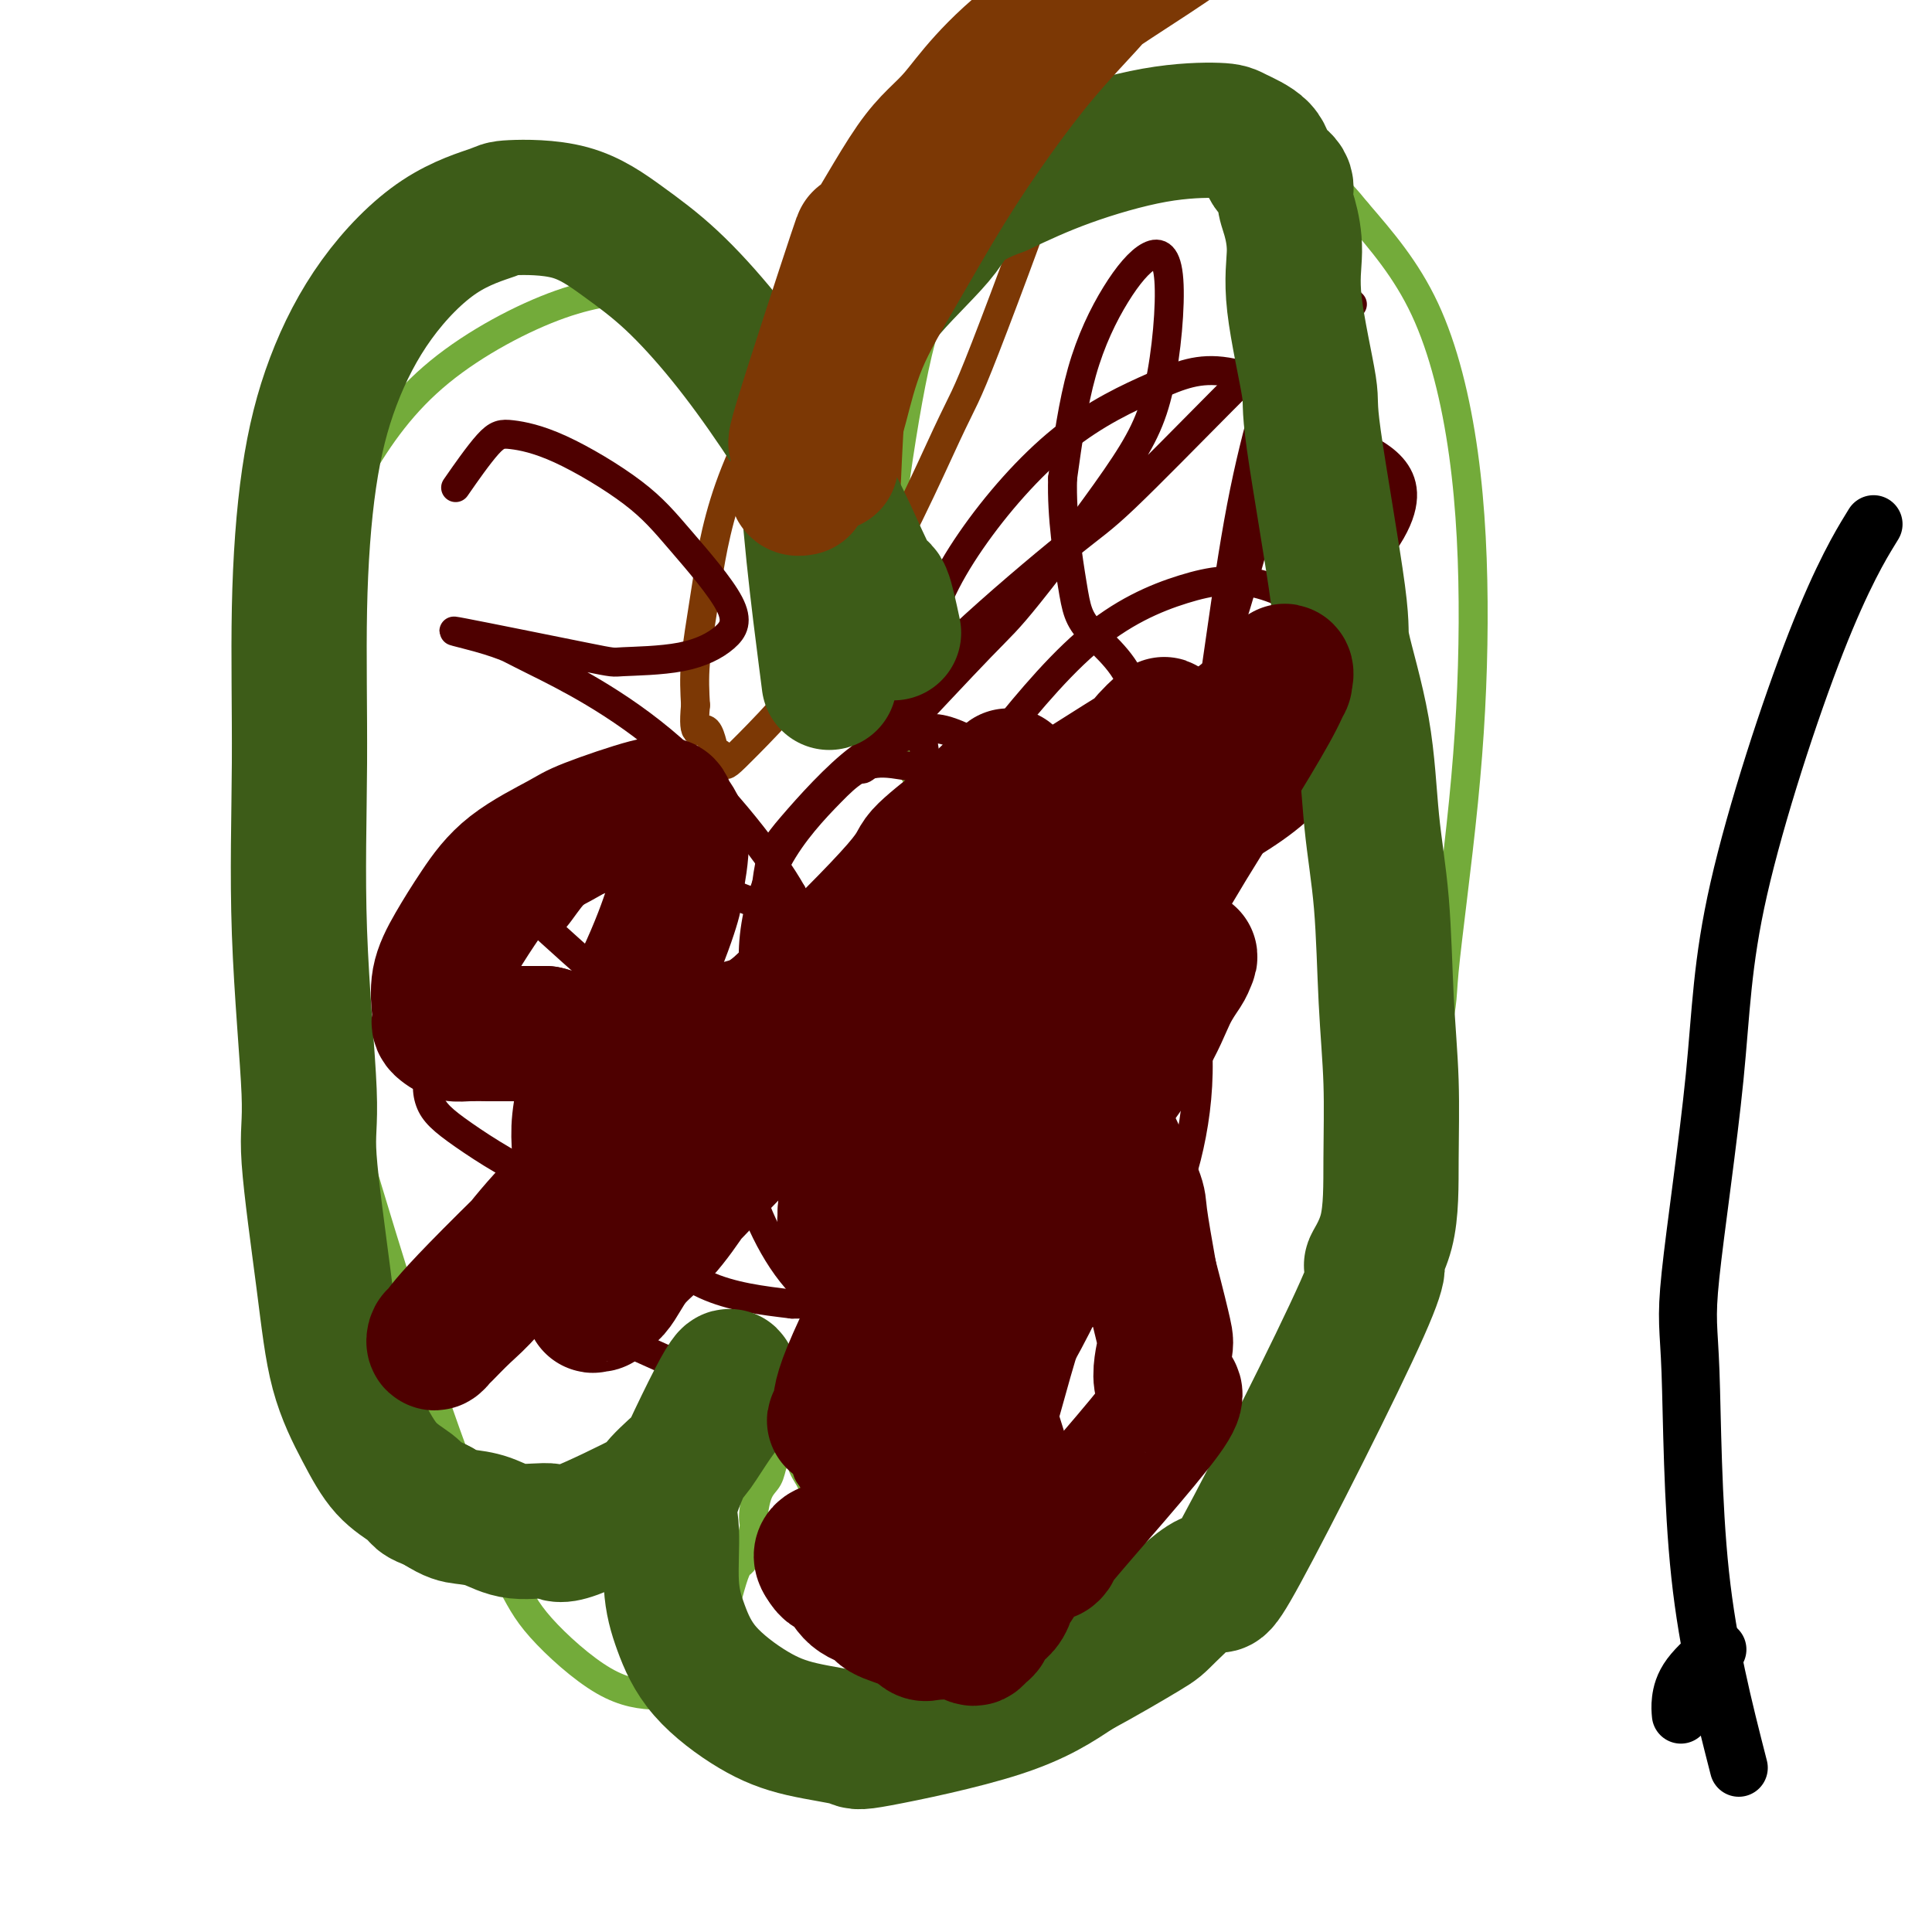 <svg viewBox='0 0 400 400' version='1.1' xmlns='http://www.w3.org/2000/svg' xmlns:xlink='http://www.w3.org/1999/xlink'><g fill='none' stroke='#73AB3A' stroke-width='6' stroke-linecap='round' stroke-linejoin='round'><path d='M191,151c-0.717,0.053 -1.434,0.107 -2,-1c-0.566,-1.107 -0.981,-3.374 -2,-6c-1.019,-2.626 -2.643,-5.610 -5,-10c-2.357,-4.390 -5.446,-10.186 -9,-16c-3.554,-5.814 -7.572,-11.645 -11,-17c-3.428,-5.355 -6.264,-10.234 -9,-15c-2.736,-4.766 -5.371,-9.419 -7,-12c-1.629,-2.581 -2.253,-3.089 -4,-5c-1.747,-1.911 -4.619,-5.224 -6,-7c-1.381,-1.776 -1.272,-2.013 -4,-2c-2.728,0.013 -8.294,0.277 -16,3c-7.706,2.723 -17.552,7.903 -25,14c-7.448,6.097 -12.497,13.109 -17,21c-4.503,7.891 -8.461,16.662 -11,25c-2.539,8.338 -3.660,16.244 -3,30c0.660,13.756 3.099,33.362 4,43c0.901,9.638 0.263,9.307 5,26c4.737,16.693 14.848,50.410 22,71c7.152,20.590 11.345,28.053 14,33c2.655,4.947 3.772,7.378 7,11c3.228,3.622 8.567,8.436 13,11c4.433,2.564 7.958,2.878 11,3c3.042,0.122 5.599,0.053 7,0c1.401,-0.053 1.646,-0.091 2,0c0.354,0.091 0.815,0.312 1,0c0.185,-0.312 0.092,-1.156 0,-2'/><path d='M146,349c3.511,-0.740 1.788,-3.089 1,-4c-0.788,-0.911 -0.640,-0.382 0,-1c0.640,-0.618 1.773,-2.383 2,-3c0.227,-0.617 -0.451,-0.088 0,-3c0.451,-2.912 2.032,-9.266 3,-12c0.968,-2.734 1.324,-1.848 2,-3c0.676,-1.152 1.672,-4.343 2,-6c0.328,-1.657 -0.014,-1.780 0,-3c0.014,-1.220 0.382,-3.536 1,-5c0.618,-1.464 1.485,-2.075 2,-3c0.515,-0.925 0.678,-2.164 1,-3c0.322,-0.836 0.803,-1.268 1,-2c0.197,-0.732 0.109,-1.765 0,-2c-0.109,-0.235 -0.239,0.326 0,0c0.239,-0.326 0.848,-1.541 1,-2c0.152,-0.459 -0.151,-0.162 0,0c0.151,0.162 0.758,0.189 1,0c0.242,-0.189 0.120,-0.593 0,-1c-0.120,-0.407 -0.238,-0.816 0,-1c0.238,-0.184 0.833,-0.142 1,0c0.167,0.142 -0.092,0.385 0,1c0.092,0.615 0.535,1.601 1,2c0.465,0.399 0.950,0.209 1,1c0.050,0.791 -0.337,2.563 0,4c0.337,1.437 1.398,2.541 2,4c0.602,1.459 0.743,3.274 1,5c0.257,1.726 0.628,3.363 1,5'/><path d='M170,317c1.487,4.972 1.704,7.401 2,9c0.296,1.599 0.671,2.369 1,3c0.329,0.631 0.614,1.125 1,2c0.386,0.875 0.874,2.132 1,3c0.126,0.868 -0.110,1.349 1,3c1.110,1.651 3.565,4.473 5,6c1.435,1.527 1.849,1.758 2,2c0.151,0.242 0.039,0.496 1,1c0.961,0.504 2.997,1.260 5,2c2.003,0.740 3.974,1.464 6,2c2.026,0.536 4.106,0.884 6,1c1.894,0.116 3.603,-0.001 5,0c1.397,0.001 2.482,0.118 4,0c1.518,-0.118 3.468,-0.472 5,-1c1.532,-0.528 2.647,-1.231 4,-2c1.353,-0.769 2.946,-1.605 4,-2c1.054,-0.395 1.570,-0.349 3,-1c1.430,-0.651 3.776,-1.998 6,-4c2.224,-2.002 4.327,-4.660 7,-8c2.673,-3.340 5.916,-7.361 9,-12c3.084,-4.639 6.008,-9.896 9,-14c2.992,-4.104 6.052,-7.057 10,-14c3.948,-6.943 8.784,-17.878 11,-22c2.216,-4.122 1.814,-1.430 5,-11c3.186,-9.570 9.962,-31.400 13,-42c3.038,-10.600 2.340,-9.968 3,-17c0.660,-7.032 2.680,-21.727 4,-35c1.320,-13.273 1.942,-25.125 2,-37c0.058,-11.875 -0.446,-23.774 -2,-35c-1.554,-11.226 -4.158,-21.779 -8,-30c-3.842,-8.221 -8.921,-14.111 -14,-20'/><path d='M281,44c-4.516,-5.644 -8.805,-9.755 -16,-12c-7.195,-2.245 -17.297,-2.626 -22,-3c-4.703,-0.374 -4.007,-0.742 -10,3c-5.993,3.742 -18.675,11.593 -27,17c-8.325,5.407 -12.294,8.369 -16,24c-3.706,15.631 -7.148,43.931 -8,56c-0.852,12.069 0.885,7.909 2,8c1.115,0.091 1.608,4.435 2,7c0.392,2.565 0.683,3.352 1,5c0.317,1.648 0.659,4.158 1,6c0.341,1.842 0.680,3.016 1,4c0.320,0.984 0.622,1.779 1,2c0.378,0.221 0.833,-0.133 1,0c0.167,0.133 0.048,0.752 0,1c-0.048,0.248 -0.024,0.124 0,0'/></g>
<g fill='none' stroke='#7C3805' stroke-width='6' stroke-linecap='round' stroke-linejoin='round'><path d='M180,132c-0.128,-1.385 -0.256,-2.770 0,-4c0.256,-1.230 0.897,-2.305 1,-4c0.103,-1.695 -0.332,-4.010 0,-7c0.332,-2.990 1.433,-6.655 2,-11c0.567,-4.345 0.602,-9.371 1,-16c0.398,-6.629 1.161,-14.862 2,-22c0.839,-7.138 1.755,-13.181 3,-19c1.245,-5.819 2.818,-11.416 4,-16c1.182,-4.584 1.973,-8.157 3,-11c1.027,-2.843 2.289,-4.956 3,-6c0.711,-1.044 0.869,-1.017 2,-2c1.131,-0.983 3.234,-2.975 6,-5c2.766,-2.025 6.193,-4.082 9,-6c2.807,-1.918 4.993,-3.698 7,-5c2.007,-1.302 3.834,-2.126 5,-3c1.166,-0.874 1.672,-1.796 2,-2c0.328,-0.204 0.479,0.312 0,1c-0.479,0.688 -1.587,1.548 -2,2c-0.413,0.452 -0.130,0.497 -4,4c-3.870,3.503 -11.894,10.465 -19,18c-7.106,7.535 -13.295,15.643 -20,25c-6.705,9.357 -13.927,19.963 -20,30c-6.073,10.037 -10.999,19.505 -14,28c-3.001,8.495 -4.077,16.018 -5,22c-0.923,5.982 -1.692,10.423 -2,14c-0.308,3.577 -0.154,6.288 0,9'/><path d='M144,146c-0.739,7.783 0.914,4.739 2,5c1.086,0.261 1.606,3.825 2,5c0.394,1.175 0.662,-0.040 1,0c0.338,0.040 0.745,1.336 1,2c0.255,0.664 0.359,0.695 5,-4c4.641,-4.695 13.819,-14.118 22,-27c8.181,-12.882 15.366,-29.223 19,-37c3.634,-7.777 3.716,-6.990 8,-18c4.284,-11.010 12.769,-33.817 16,-44c3.231,-10.183 1.209,-7.743 1,-10c-0.209,-2.257 1.394,-9.210 2,-14c0.606,-4.790 0.215,-7.417 0,-10c-0.215,-2.583 -0.254,-5.123 0,-7c0.254,-1.877 0.800,-3.091 1,-4c0.200,-0.909 0.054,-1.514 0,-2c-0.054,-0.486 -0.015,-0.853 0,-1c0.015,-0.147 0.008,-0.073 0,0'/></g>
<g fill='none' stroke='#4E0000' stroke-width='6' stroke-linecap='round' stroke-linejoin='round'><path d='M201,315c-0.066,-0.468 -0.132,-0.935 0,-2c0.132,-1.065 0.463,-2.727 3,-7c2.537,-4.273 7.282,-11.155 12,-19c4.718,-7.845 9.410,-16.652 13,-26c3.590,-9.348 6.079,-19.238 7,-28c0.921,-8.762 0.274,-16.397 0,-21c-0.274,-4.603 -0.174,-6.176 -5,-12c-4.826,-5.824 -14.576,-15.901 -18,-21c-3.424,-5.099 -0.521,-5.221 -7,-2c-6.479,3.221 -22.338,9.786 -30,13c-7.662,3.214 -7.125,3.078 -10,8c-2.875,4.922 -9.160,14.903 -12,23c-2.840,8.097 -2.233,14.312 0,22c2.233,7.688 6.092,16.851 12,23c5.908,6.149 13.866,9.285 17,12c3.134,2.715 1.446,5.009 8,4c6.554,-1.009 21.350,-5.322 29,-8c7.650,-2.678 8.153,-3.720 11,-7c2.847,-3.280 8.036,-8.797 12,-19c3.964,-10.203 6.701,-25.092 4,-39c-2.701,-13.908 -10.840,-26.834 -16,-34c-5.160,-7.166 -7.343,-8.570 -13,-12c-5.657,-3.430 -14.790,-8.884 -20,-11c-5.210,-2.116 -6.498,-0.893 -9,0c-2.502,0.893 -6.217,1.456 -11,5c-4.783,3.544 -10.634,10.070 -14,14c-3.366,3.930 -4.247,5.266 -5,10c-0.753,4.734 -1.376,12.867 -2,21'/><path d='M157,202c2.872,9.015 11.054,21.052 15,27c3.946,5.948 3.658,5.805 7,6c3.342,0.195 10.315,0.727 16,5c5.685,4.273 10.081,12.285 13,-4c2.919,-16.285 4.361,-56.869 3,-73c-1.361,-16.131 -5.526,-7.809 -11,-5c-5.474,2.809 -12.257,0.106 -17,0c-4.743,-0.106 -7.444,2.384 -11,6c-3.556,3.616 -7.966,8.356 -11,14c-3.034,5.644 -4.692,12.191 -5,18c-0.308,5.809 0.733,10.880 3,16c2.267,5.120 5.760,10.289 11,14c5.240,3.711 12.226,5.964 16,7c3.774,1.036 4.336,0.855 9,0c4.664,-0.855 13.431,-2.384 21,-4c7.569,-1.616 13.941,-3.318 18,-6c4.059,-2.682 5.806,-6.344 7,-9c1.194,-2.656 1.835,-4.307 -2,-6c-3.835,-1.693 -12.145,-3.427 -21,-4c-8.855,-0.573 -18.254,0.014 -27,1c-8.746,0.986 -16.840,2.372 -24,5c-7.160,2.628 -13.387,6.497 -17,9c-3.613,2.503 -4.611,3.640 -7,6c-2.389,2.360 -6.168,5.945 -9,10c-2.832,4.055 -4.718,8.582 -5,12c-0.282,3.418 1.039,5.728 4,9c2.961,3.272 7.560,7.506 13,10c5.440,2.494 11.720,3.247 18,4'/><path d='M164,270c8.245,0.100 19.857,-1.651 25,-3c5.143,-1.349 3.817,-2.298 5,-4c1.183,-1.702 4.876,-4.159 3,-9c-1.876,-4.841 -9.322,-12.066 -16,-19c-6.678,-6.934 -12.588,-13.577 -29,-17c-16.412,-3.423 -43.328,-3.626 -54,-3c-10.672,0.626 -5.102,2.079 -4,3c1.102,0.921 -2.266,1.308 -4,3c-1.734,1.692 -1.835,4.689 -1,7c0.835,2.311 2.605,3.936 7,7c4.395,3.064 11.413,7.567 18,10c6.587,2.433 12.741,2.798 21,2c8.259,-0.798 18.621,-2.758 24,-4c5.379,-1.242 5.775,-1.767 10,-4c4.225,-2.233 12.278,-6.173 17,-10c4.722,-3.827 6.114,-7.542 6,-11c-0.114,-3.458 -1.735,-6.658 -6,-11c-4.265,-4.342 -11.175,-9.826 -18,-14c-6.825,-4.174 -13.565,-7.037 -20,-9c-6.435,-1.963 -12.566,-3.027 -17,-3c-4.434,0.027 -7.171,1.146 -9,2c-1.829,0.854 -2.750,1.444 -4,3c-1.250,1.556 -2.828,4.079 -4,5c-1.172,0.921 -1.937,0.241 0,2c1.937,1.759 6.575,5.958 9,8c2.425,2.042 2.636,1.928 6,2c3.364,0.072 9.881,0.328 15,0c5.119,-0.328 8.840,-1.242 12,-3c3.160,-1.758 5.760,-4.359 7,-7c1.240,-2.641 1.120,-5.320 1,-8'/><path d='M164,185c-3.891,-6.983 -14.118,-20.440 -25,-30c-10.882,-9.560 -22.421,-15.223 -28,-18c-5.579,-2.777 -5.200,-2.667 -6,-3c-0.800,-0.333 -2.780,-1.109 -6,-2c-3.220,-0.891 -7.681,-1.896 -3,-1c4.681,0.896 18.502,3.693 25,5c6.498,1.307 5.672,1.126 8,1c2.328,-0.126 7.812,-0.195 12,-1c4.188,-0.805 7.082,-2.344 9,-4c1.918,-1.656 2.859,-3.428 1,-7c-1.859,-3.572 -6.517,-8.943 -10,-13c-3.483,-4.057 -5.789,-6.798 -10,-10c-4.211,-3.202 -10.327,-6.863 -15,-9c-4.673,-2.137 -7.902,-2.748 -10,-3c-2.098,-0.252 -3.065,-0.145 -5,2c-1.935,2.145 -4.839,6.327 -6,8c-1.161,1.673 -0.581,0.836 0,0'/><path d='M218,299c-1.002,-3.154 -2.003,-6.307 -3,-10c-0.997,-3.693 -1.988,-7.924 -2,-14c-0.012,-6.076 0.955,-13.997 3,-25c2.045,-11.003 5.169,-25.088 10,-40c4.831,-14.912 11.369,-30.652 17,-46c5.631,-15.348 10.356,-30.306 13,-39c2.644,-8.694 3.206,-11.124 5,-18c1.794,-6.876 4.820,-18.197 7,-26c2.180,-7.803 3.515,-12.088 5,-15c1.485,-2.912 3.120,-4.451 4,-5c0.880,-0.549 1.007,-0.108 1,0c-0.007,0.108 -0.146,-0.115 0,0c0.146,0.115 0.578,0.569 1,1c0.422,0.431 0.835,0.837 1,1c0.165,0.163 0.083,0.081 0,0'/><path d='M249,191c-0.725,-5.657 -1.450,-11.315 -1,-20c0.450,-8.685 2.075,-20.399 3,-27c0.925,-6.601 1.149,-8.089 2,-14c0.851,-5.911 2.327,-16.243 4,-25c1.673,-8.757 3.542,-15.938 5,-21c1.458,-5.062 2.506,-8.006 3,-10c0.494,-1.994 0.436,-3.039 1,-4c0.564,-0.961 1.750,-1.840 0,0c-1.750,1.840 -6.436,6.398 -13,13c-6.564,6.602 -15.008,15.249 -20,20c-4.992,4.751 -6.533,5.606 -12,10c-5.467,4.394 -14.859,12.325 -22,19c-7.141,6.675 -12.032,12.092 -15,16c-2.968,3.908 -4.014,6.305 -5,8c-0.986,1.695 -1.912,2.687 -2,3c-0.088,0.313 0.663,-0.051 1,0c0.337,0.051 0.262,0.519 1,0c0.738,-0.519 2.291,-2.024 7,-7c4.709,-4.976 12.575,-13.423 17,-18c4.425,-4.577 5.411,-5.284 10,-11c4.589,-5.716 12.782,-16.441 18,-24c5.218,-7.559 7.459,-11.951 9,-19c1.541,-7.049 2.380,-16.753 2,-22c-0.380,-5.247 -1.978,-6.035 -4,-5c-2.022,1.035 -4.467,3.894 -7,8c-2.533,4.106 -5.152,9.459 -7,16c-1.848,6.541 -2.924,14.271 -4,22'/><path d='M220,99c-0.248,7.918 1.133,16.713 2,22c0.867,5.287 1.219,7.066 4,10c2.781,2.934 7.992,7.023 9,13c1.008,5.977 -2.185,13.840 9,7c11.185,-6.840 36.750,-28.385 44,-41c7.250,-12.615 -3.814,-16.301 -9,-19c-5.186,-2.699 -4.494,-4.410 -8,-7c-3.506,-2.590 -11.211,-6.058 -17,-7c-5.789,-0.942 -9.663,0.644 -15,3c-5.337,2.356 -12.138,5.482 -19,11c-6.862,5.518 -13.785,13.426 -19,21c-5.215,7.574 -8.723,14.812 -10,23c-1.277,8.188 -0.323,17.325 1,24c1.323,6.675 3.015,10.889 7,15c3.985,4.111 10.262,8.120 14,10c3.738,1.880 4.937,1.632 8,2c3.063,0.368 7.991,1.352 14,0c6.009,-1.352 13.100,-5.039 20,-9c6.900,-3.961 13.609,-8.194 18,-14c4.391,-5.806 6.465,-13.183 7,-19c0.535,-5.817 -0.468,-10.072 -4,-14c-3.532,-3.928 -9.593,-7.529 -15,-9c-5.407,-1.471 -10.161,-0.811 -16,1c-5.839,1.811 -12.764,4.773 -20,11c-7.236,6.227 -14.785,15.721 -19,21c-4.215,5.279 -5.096,6.344 -7,12c-1.904,5.656 -4.830,15.902 -6,25c-1.170,9.098 -0.585,17.049 0,25'/><path d='M193,216c2.272,8.747 7.952,18.116 11,22c3.048,3.884 3.464,2.284 5,2c1.536,-0.284 4.193,0.749 7,2c2.807,1.251 5.766,2.718 12,-4c6.234,-6.718 15.744,-21.623 18,-27c2.256,-5.377 -2.742,-1.226 -5,0c-2.258,1.226 -1.776,-0.474 -7,2c-5.224,2.474 -16.152,9.122 -24,15c-7.848,5.878 -12.615,10.987 -17,17c-4.385,6.013 -8.389,12.932 -12,19c-3.611,6.068 -6.830,11.286 -9,16c-2.170,4.714 -3.290,8.923 -4,13c-0.710,4.077 -1.009,8.020 -1,10c0.009,1.980 0.327,1.996 1,3c0.673,1.004 1.701,2.994 2,4c0.299,1.006 -0.131,1.026 0,1c0.131,-0.026 0.824,-0.097 1,0c0.176,0.097 -0.164,0.363 0,0c0.164,-0.363 0.832,-1.355 1,-2c0.168,-0.645 -0.165,-0.943 -1,-3c-0.835,-2.057 -2.172,-5.873 -5,-9c-2.828,-3.127 -7.146,-5.565 -12,-8c-4.854,-2.435 -10.245,-4.866 -15,-7c-4.755,-2.134 -8.874,-3.972 -11,-5c-2.126,-1.028 -2.258,-1.247 -4,-2c-1.742,-0.753 -5.094,-2.042 -7,-3c-1.906,-0.958 -2.367,-1.587 -3,-2c-0.633,-0.413 -1.440,-0.611 -2,-1c-0.560,-0.389 -0.874,-0.968 -1,-1c-0.126,-0.032 -0.063,0.484 0,1'/><path d='M111,269c-8.333,-4.133 -1.667,-0.467 1,1c2.667,1.467 1.333,0.733 0,0'/></g>
<g fill='none' stroke='#3D5C18' stroke-width='28' stroke-linecap='round' stroke-linejoin='round'><path d='M185,131c-0.708,-3.328 -1.416,-6.655 -2,-8c-0.584,-1.345 -1.043,-0.707 -2,-2c-0.957,-1.293 -2.412,-4.518 -4,-8c-1.588,-3.482 -3.309,-7.223 -6,-12c-2.691,-4.777 -6.351,-10.590 -10,-16c-3.649,-5.410 -7.287,-10.417 -11,-15c-3.713,-4.583 -7.502,-8.743 -11,-12c-3.498,-3.257 -6.705,-5.609 -10,-8c-3.295,-2.391 -6.678,-4.819 -11,-6c-4.322,-1.181 -9.583,-1.116 -12,-1c-2.417,0.116 -1.992,0.281 -4,1c-2.008,0.719 -6.451,1.992 -11,5c-4.549,3.008 -9.204,7.753 -13,13c-3.796,5.247 -6.732,10.997 -9,17c-2.268,6.003 -3.867,12.258 -5,20c-1.133,7.742 -1.798,16.970 -2,27c-0.202,10.030 0.060,20.863 0,32c-0.060,11.137 -0.443,22.578 0,35c0.443,12.422 1.713,25.825 2,33c0.287,7.175 -0.410,8.124 0,14c0.410,5.876 1.927,16.680 3,25c1.073,8.320 1.701,14.155 3,19c1.299,4.845 3.268,8.699 5,12c1.732,3.301 3.227,6.050 5,8c1.773,1.950 3.826,3.100 5,4c1.174,0.900 1.470,1.550 2,2c0.530,0.450 1.294,0.700 2,1c0.706,0.300 1.353,0.650 2,1'/><path d='M91,312c2.599,1.665 3.597,1.826 5,2c1.403,0.174 3.213,0.361 5,1c1.787,0.639 3.553,1.731 6,2c2.447,0.269 5.576,-0.285 7,0c1.424,0.285 1.142,1.409 5,0c3.858,-1.409 11.856,-5.350 15,-7c3.144,-1.650 1.435,-1.008 2,-2c0.565,-0.992 3.404,-3.616 5,-5c1.596,-1.384 1.948,-1.526 3,-3c1.052,-1.474 2.803,-4.278 4,-6c1.197,-1.722 1.838,-2.361 2,-3c0.162,-0.639 -0.157,-1.277 0,-2c0.157,-0.723 0.788,-1.530 1,-2c0.212,-0.470 0.003,-0.604 0,-1c-0.003,-0.396 0.199,-1.053 0,-1c-0.199,0.053 -0.801,0.815 -2,3c-1.199,2.185 -2.996,5.792 -5,10c-2.004,4.208 -4.215,9.017 -5,12c-0.785,2.983 -0.145,4.139 0,7c0.145,2.861 -0.204,7.428 0,11c0.204,3.572 0.960,6.151 2,9c1.040,2.849 2.363,5.969 5,9c2.637,3.031 6.587,5.973 10,8c3.413,2.027 6.287,3.140 10,4c3.713,0.860 8.263,1.468 10,2c1.737,0.532 0.660,0.989 6,0c5.340,-0.989 17.097,-3.426 25,-6c7.903,-2.574 11.951,-5.287 16,-8'/><path d='M223,346c5.492,-2.950 11.221,-6.326 14,-8c2.779,-1.674 2.608,-1.645 5,-4c2.392,-2.355 7.349,-7.094 9,-7c1.651,0.094 -0.003,5.022 6,-6c6.003,-11.022 19.662,-37.995 25,-50c5.338,-12.005 2.355,-9.043 2,-9c-0.355,0.043 1.917,-2.834 3,-7c1.083,-4.166 0.977,-9.620 1,-15c0.023,-5.380 0.174,-10.687 0,-16c-0.174,-5.313 -0.675,-10.633 -1,-17c-0.325,-6.367 -0.474,-13.783 -1,-20c-0.526,-6.217 -1.427,-11.236 -2,-17c-0.573,-5.764 -0.816,-12.273 -2,-19c-1.184,-6.727 -3.310,-13.671 -4,-17c-0.690,-3.329 0.054,-3.042 -1,-11c-1.054,-7.958 -3.907,-24.162 -5,-32c-1.093,-7.838 -0.427,-7.310 -1,-11c-0.573,-3.690 -2.385,-11.597 -3,-17c-0.615,-5.403 -0.032,-8.303 0,-11c0.032,-2.697 -0.488,-5.190 -1,-7c-0.512,-1.810 -1.016,-2.936 -1,-4c0.016,-1.064 0.552,-2.064 0,-3c-0.552,-0.936 -2.192,-1.806 -3,-3c-0.808,-1.194 -0.783,-2.712 -2,-4c-1.217,-1.288 -3.674,-2.345 -5,-3c-1.326,-0.655 -1.520,-0.908 -4,-1c-2.480,-0.092 -7.245,-0.025 -13,1c-5.755,1.025 -12.502,3.007 -18,5c-5.498,1.993 -9.749,3.996 -14,6'/><path d='M207,39c-9.152,3.354 -9.533,5.737 -12,9c-2.467,3.263 -7.021,7.404 -11,12c-3.979,4.596 -7.384,9.646 -9,13c-1.616,3.354 -1.443,5.012 -3,6c-1.557,0.988 -4.842,1.304 -5,13c-0.158,11.696 2.812,34.770 4,44c1.188,9.230 0.594,4.615 0,0'/></g>
<g fill='none' stroke='#7C3805' stroke-width='28' stroke-linecap='round' stroke-linejoin='round'><path d='M172,96c-0.011,-0.758 -0.022,-1.515 0,-2c0.022,-0.485 0.077,-0.697 0,-1c-0.077,-0.303 -0.286,-0.696 0,-2c0.286,-1.304 1.066,-3.519 2,-7c0.934,-3.481 2.023,-8.229 4,-13c1.977,-4.771 4.841,-9.565 8,-15c3.159,-5.435 6.614,-11.513 10,-17c3.386,-5.487 6.704,-10.385 10,-15c3.296,-4.615 6.569,-8.948 10,-13c3.431,-4.052 7.019,-7.823 9,-10c1.981,-2.177 2.356,-2.761 4,-4c1.644,-1.239 4.559,-3.132 7,-5c2.441,-1.868 4.408,-3.709 7,-5c2.592,-1.291 5.807,-2.031 8,-3c2.193,-0.969 3.363,-2.169 5,-3c1.637,-0.831 3.742,-1.295 5,-2c1.258,-0.705 1.669,-1.651 2,-2c0.331,-0.349 0.581,-0.100 1,0c0.419,0.100 1.007,0.053 1,0c-0.007,-0.053 -0.610,-0.111 -1,0c-0.390,0.111 -0.569,0.392 -1,0c-0.431,-0.392 -1.116,-1.455 -4,0c-2.884,1.455 -7.969,5.430 -13,9c-5.031,3.570 -10.009,6.734 -15,10c-4.991,3.266 -9.996,6.633 -15,10'/><path d='M216,6c-10.968,8.242 -14.889,14.348 -18,18c-3.111,3.652 -5.411,4.849 -9,10c-3.589,5.151 -8.467,14.256 -10,16c-1.533,1.744 0.279,-3.873 -2,3c-2.279,6.873 -8.649,26.237 -11,34c-2.351,7.763 -0.684,3.926 0,3c0.684,-0.926 0.383,1.058 0,3c-0.383,1.942 -0.848,3.841 -1,5c-0.152,1.159 0.011,1.579 0,2c-0.011,0.421 -0.195,0.844 0,1c0.195,0.156 0.770,0.045 1,0c0.230,-0.045 0.115,-0.022 0,0'/></g>
<g fill='none' stroke='#4E0000' stroke-width='28' stroke-linecap='round' stroke-linejoin='round'><path d='M206,329c-0.710,-1.031 -1.420,-2.061 -2,-3c-0.580,-0.939 -1.030,-1.786 -1,-7c0.030,-5.214 0.541,-14.793 1,-20c0.459,-5.207 0.866,-6.040 2,-10c1.134,-3.960 2.993,-11.048 5,-17c2.007,-5.952 4.161,-10.770 5,-13c0.839,-2.230 0.363,-1.873 2,-6c1.637,-4.127 5.388,-12.737 7,-17c1.612,-4.263 1.086,-4.178 3,-7c1.914,-2.822 6.267,-8.552 9,-13c2.733,-4.448 3.846,-7.615 5,-10c1.154,-2.385 2.349,-3.987 3,-5c0.651,-1.013 0.759,-1.436 1,-2c0.241,-0.564 0.614,-1.268 0,-1c-0.614,0.268 -2.215,1.508 -3,2c-0.785,0.492 -0.754,0.236 -3,3c-2.246,2.764 -6.771,8.549 -14,18c-7.229,9.451 -17.163,22.570 -22,29c-4.837,6.430 -4.577,6.172 -7,10c-2.423,3.828 -7.528,11.743 -11,17c-3.472,5.257 -5.310,7.855 -7,10c-1.690,2.145 -3.233,3.838 -4,5c-0.767,1.162 -0.758,1.794 -1,2c-0.242,0.206 -0.736,-0.014 -1,0c-0.264,0.014 -0.298,0.261 0,0c0.298,-0.261 0.926,-1.032 1,-2c0.074,-0.968 -0.408,-2.134 2,-8c2.408,-5.866 7.704,-16.433 13,-27'/><path d='M189,257c6.530,-12.051 14.856,-23.678 24,-36c9.144,-12.322 19.105,-25.337 24,-32c4.895,-6.663 4.723,-6.973 9,-14c4.277,-7.027 13.003,-20.771 17,-28c3.997,-7.229 3.266,-7.944 3,-8c-0.266,-0.056 -0.065,0.546 0,1c0.065,0.454 -0.005,0.758 0,1c0.005,0.242 0.085,0.422 -3,3c-3.085,2.578 -9.336,7.555 -17,13c-7.664,5.445 -16.742,11.357 -26,18c-9.258,6.643 -18.697,14.016 -24,18c-5.303,3.984 -6.471,4.578 -10,8c-3.529,3.422 -9.418,9.671 -15,15c-5.582,5.329 -10.856,9.739 -15,14c-4.144,4.261 -7.157,8.374 -9,11c-1.843,2.626 -2.516,3.764 -4,6c-1.484,2.236 -3.780,5.570 -6,8c-2.220,2.430 -4.364,3.957 -6,6c-1.636,2.043 -2.766,4.602 -4,6c-1.234,1.398 -2.574,1.634 -3,2c-0.426,0.366 0.060,0.863 0,1c-0.060,0.137 -0.666,-0.087 -1,0c-0.334,0.087 -0.395,0.484 0,0c0.395,-0.484 1.247,-1.848 1,-2c-0.247,-0.152 -1.594,0.907 2,-3c3.594,-3.907 12.128,-12.779 22,-23c9.872,-10.221 21.081,-21.790 33,-33c11.919,-11.210 24.548,-22.060 33,-30c8.452,-7.940 12.726,-12.970 17,-18'/><path d='M231,161c17.350,-17.978 7.226,-8.923 6,-7c-1.226,1.923 6.448,-3.285 1,0c-5.448,3.285 -24.016,15.063 -33,21c-8.984,5.937 -8.384,6.032 -12,9c-3.616,2.968 -11.448,8.807 -22,17c-10.552,8.193 -23.823,18.740 -30,24c-6.177,5.260 -5.260,5.235 -8,8c-2.740,2.765 -9.137,8.321 -14,13c-4.863,4.679 -8.192,8.482 -11,12c-2.808,3.518 -5.096,6.751 -7,9c-1.904,2.249 -3.425,3.513 -5,5c-1.575,1.487 -3.205,3.196 -4,4c-0.795,0.804 -0.757,0.703 -1,1c-0.243,0.297 -0.768,0.993 -1,1c-0.232,0.007 -0.172,-0.676 0,-1c0.172,-0.324 0.457,-0.289 1,-1c0.543,-0.711 1.344,-2.168 8,-9c6.656,-6.832 19.167,-19.039 31,-30c11.833,-10.961 22.988,-20.678 33,-30c10.012,-9.322 18.879,-18.251 23,-23c4.121,-4.749 3.494,-5.317 5,-7c1.506,-1.683 5.145,-4.481 7,-6c1.855,-1.519 1.928,-1.760 2,-2'/><path d='M200,169c17.111,-16.733 4.889,-4.067 0,1c-4.889,5.067 -2.444,2.533 0,0'/><path d='M120,238c-0.121,-1.854 -0.242,-3.709 0,-6c0.242,-2.291 0.848,-5.020 1,-6c0.152,-0.980 -0.150,-0.211 2,-4c2.150,-3.789 6.751,-12.135 10,-19c3.249,-6.865 5.145,-12.249 6,-15c0.855,-2.751 0.670,-2.870 1,-5c0.330,-2.130 1.175,-6.270 1,-9c-0.175,-2.730 -1.370,-4.049 -2,-5c-0.630,-0.951 -0.694,-1.535 -1,-2c-0.306,-0.465 -0.853,-0.813 -4,0c-3.147,0.813 -8.894,2.785 -12,4c-3.106,1.215 -3.572,1.673 -6,3c-2.428,1.327 -6.819,3.521 -10,6c-3.181,2.479 -5.154,5.242 -7,8c-1.846,2.758 -3.567,5.513 -5,8c-1.433,2.487 -2.578,4.708 -3,7c-0.422,2.292 -0.122,4.656 0,6c0.122,1.344 0.064,1.666 0,2c-0.064,0.334 -0.135,0.678 0,1c0.135,0.322 0.477,0.622 1,1c0.523,0.378 1.226,0.833 2,1c0.774,0.167 1.617,0.045 3,0c1.383,-0.045 3.305,-0.012 4,0c0.695,0.012 0.164,0.003 1,0c0.836,-0.003 3.039,-0.001 4,0c0.961,0.001 0.680,0.000 1,0c0.320,-0.000 1.240,-0.000 2,0c0.760,0.000 1.360,0.000 2,0c0.640,-0.000 1.320,-0.000 2,0'/><path d='M113,214c3.692,0.748 1.922,1.619 2,2c0.078,0.381 2.006,0.271 4,1c1.994,0.729 4.055,2.297 6,3c1.945,0.703 3.772,0.542 4,1c0.228,0.458 -1.145,1.534 10,3c11.145,1.466 34.808,3.321 44,4c9.192,0.679 3.914,0.181 4,0c0.086,-0.181 5.537,-0.046 8,0c2.463,0.046 1.936,0.002 3,0c1.064,-0.002 3.717,0.037 6,0c2.283,-0.037 4.197,-0.151 6,0c1.803,0.151 3.496,0.566 5,1c1.504,0.434 2.819,0.887 4,1c1.181,0.113 2.228,-0.114 3,0c0.772,0.114 1.267,0.570 2,1c0.733,0.430 1.702,0.835 2,1c0.298,0.165 -0.074,0.089 0,0c0.074,-0.089 0.595,-0.193 1,0c0.405,0.193 0.696,0.681 1,1c0.304,0.319 0.623,0.470 1,1c0.377,0.530 0.812,1.441 2,4c1.188,2.559 3.127,6.766 4,9c0.873,2.234 0.678,2.495 1,5c0.322,2.505 1.161,7.252 2,12'/><path d='M238,264c1.738,6.614 2.583,10.148 3,12c0.417,1.852 0.404,2.023 0,4c-0.404,1.977 -1.201,5.759 0,7c1.201,1.241 4.399,-0.058 0,6c-4.399,6.058 -16.397,19.473 -21,25c-4.603,5.527 -1.812,3.165 -2,3c-0.188,-0.165 -3.356,1.866 -5,3c-1.644,1.134 -1.763,1.371 -2,2c-0.237,0.629 -0.591,1.649 -1,2c-0.409,0.351 -0.874,0.034 -1,0c-0.126,-0.034 0.086,0.214 0,1c-0.086,0.786 -0.471,2.108 -1,3c-0.529,0.892 -1.203,1.353 -2,2c-0.797,0.647 -1.718,1.481 -2,2c-0.282,0.519 0.075,0.724 0,1c-0.075,0.276 -0.584,0.624 -1,1c-0.416,0.376 -0.740,0.782 -1,1c-0.260,0.218 -0.454,0.249 -1,0c-0.546,-0.249 -1.442,-0.776 -3,-1c-1.558,-0.224 -3.777,-0.143 -5,0c-1.223,0.143 -1.451,0.350 -2,0c-0.549,-0.350 -1.421,-1.257 -3,-2c-1.579,-0.743 -3.866,-1.323 -5,-2c-1.134,-0.677 -1.116,-1.452 -2,-2c-0.884,-0.548 -2.670,-0.868 -4,-2c-1.330,-1.132 -2.204,-3.074 -3,-4c-0.796,-0.926 -1.513,-0.836 -2,-1c-0.487,-0.164 -0.743,-0.582 -1,-1'/><path d='M171,324c-1.856,-2.226 -0.498,-2.793 0,-3c0.498,-0.207 0.134,-0.056 0,0c-0.134,0.056 -0.038,0.016 0,0c0.038,-0.016 0.019,-0.008 0,0'/><path d='M173,324c1.279,-1.395 2.557,-2.790 4,-4c1.443,-1.210 3.049,-2.236 5,-4c1.951,-1.764 4.246,-4.265 6,-6c1.754,-1.735 2.967,-2.702 4,-4c1.033,-1.298 1.885,-2.926 3,-4c1.115,-1.074 2.495,-1.595 3,-3c0.505,-1.405 0.137,-3.695 0,-5c-0.137,-1.305 -0.044,-1.625 0,-2c0.044,-0.375 0.038,-0.805 0,-2c-0.038,-1.195 -0.109,-3.155 0,-5c0.109,-1.845 0.396,-3.576 0,-5c-0.396,-1.424 -1.476,-2.543 -2,-4c-0.524,-1.457 -0.494,-3.253 -1,-4c-0.506,-0.747 -1.550,-0.445 -2,-1c-0.450,-0.555 -0.306,-1.966 -1,-3c-0.694,-1.034 -2.226,-1.692 -3,-2c-0.774,-0.308 -0.788,-0.267 -2,-1c-1.212,-0.733 -3.620,-2.240 -5,-3c-1.380,-0.760 -1.733,-0.773 -2,-1c-0.267,-0.227 -0.450,-0.666 -1,-1c-0.550,-0.334 -1.468,-0.562 -2,-1c-0.532,-0.438 -0.679,-1.087 -1,-2c-0.321,-0.913 -0.817,-2.092 -1,-3c-0.183,-0.908 -0.052,-1.545 0,-2c0.052,-0.455 0.026,-0.727 0,-1'/><path d='M175,251c0.048,-2.221 0.667,-4.774 1,-6c0.333,-1.226 0.381,-1.126 1,-2c0.619,-0.874 1.811,-2.721 2,-3c0.189,-0.279 -0.624,1.009 2,-2c2.624,-3.009 8.686,-10.314 11,-13c2.314,-2.686 0.880,-0.753 1,-1c0.120,-0.247 1.793,-2.675 3,-4c1.207,-1.325 1.948,-1.548 2,-2c0.052,-0.452 -0.585,-1.132 0,-2c0.585,-0.868 2.391,-1.924 3,-3c0.609,-1.076 0.019,-2.171 0,-3c-0.019,-0.829 0.531,-1.391 1,-2c0.469,-0.609 0.858,-1.266 1,-2c0.142,-0.734 0.038,-1.544 0,-2c-0.038,-0.456 -0.010,-0.557 0,-1c0.010,-0.443 0.003,-1.229 0,-2c-0.003,-0.771 -0.001,-1.526 0,-2c0.001,-0.474 0.000,-0.666 0,-1c-0.000,-0.334 -0.000,-0.810 0,-1c0.000,-0.190 0.000,-0.095 0,0'/></g>
<g fill='none' stroke='#000000' stroke-width='12' stroke-linecap='round' stroke-linejoin='round'><path d='M348,355c-0.077,-0.851 -0.155,-1.702 0,-3c0.155,-1.298 0.542,-3.042 2,-5c1.458,-1.958 3.988,-4.131 5,-5c1.012,-0.869 0.506,-0.435 0,0'/><path d='M360,366c-3.192,-12.482 -6.384,-24.964 -8,-40c-1.616,-15.036 -1.655,-32.627 -2,-42c-0.345,-9.373 -0.995,-10.528 0,-20c0.995,-9.472 3.634,-27.262 5,-41c1.366,-13.738 1.459,-23.425 5,-39c3.541,-15.575 10.530,-37.040 16,-51c5.470,-13.960 9.420,-20.417 11,-23c1.580,-2.583 0.790,-1.291 0,0'/></g>
</svg>